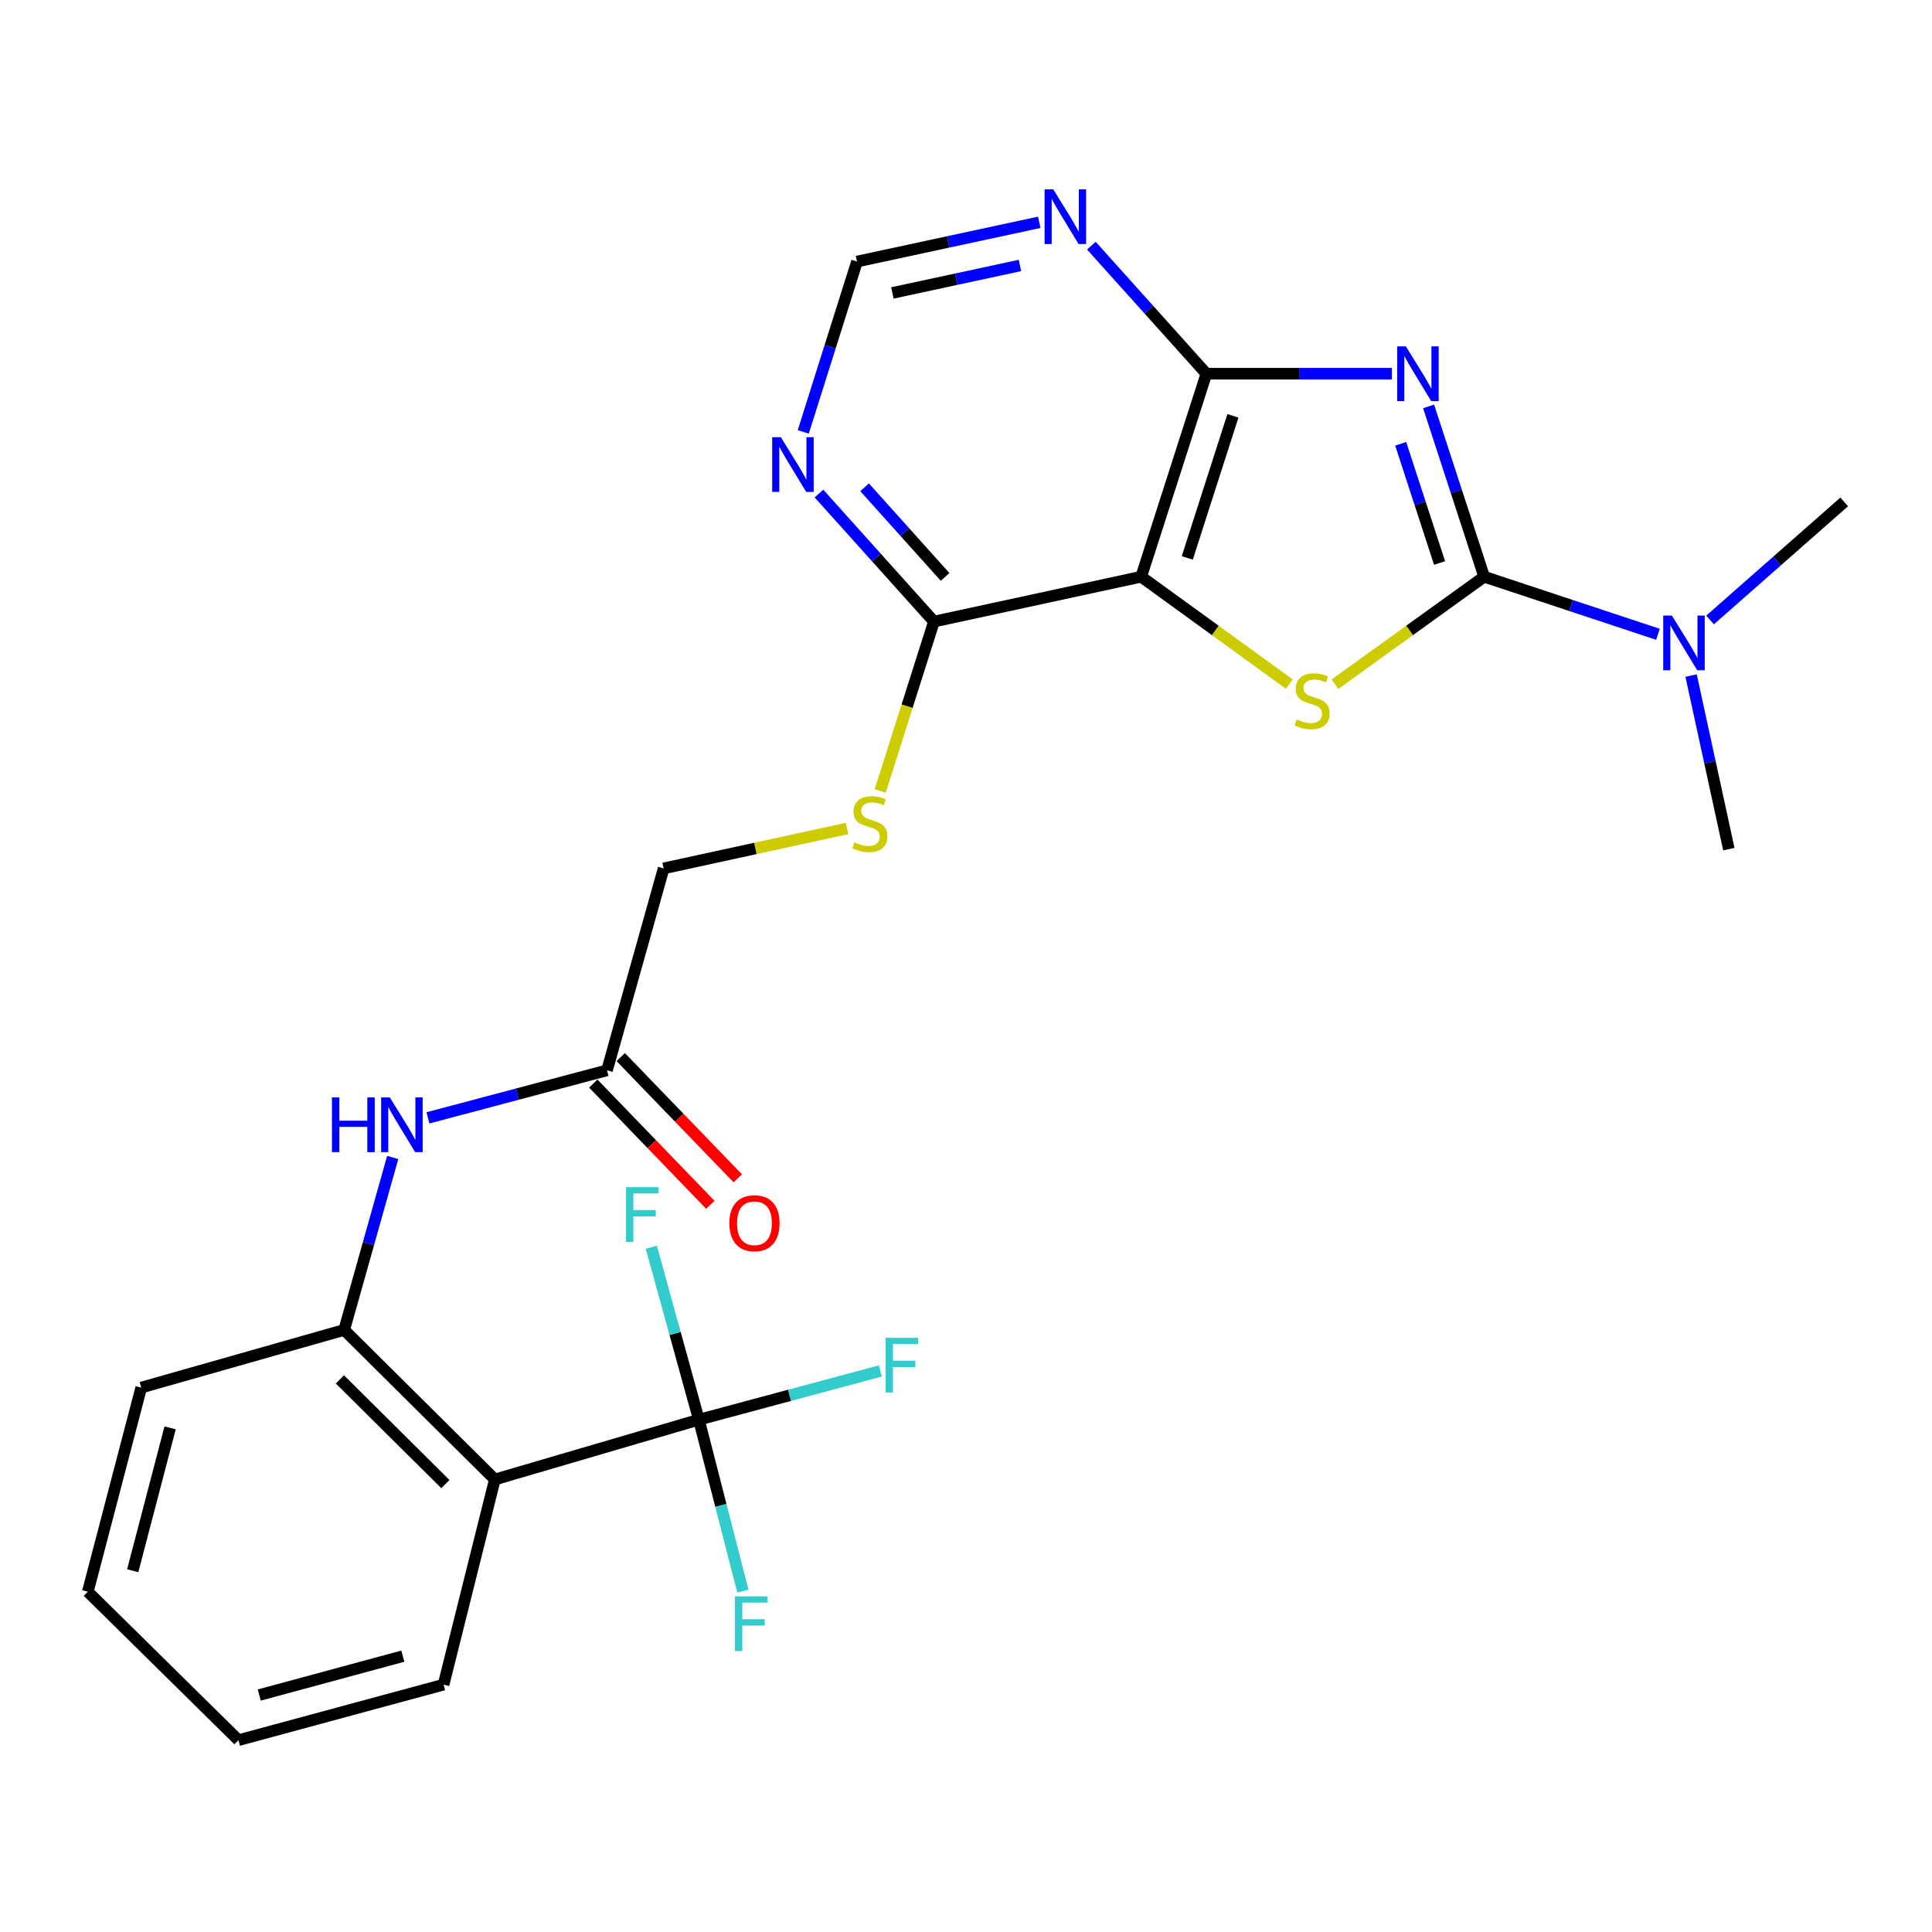 <?xml version='1.0' encoding='iso-8859-1'?>
<svg version='1.1' baseProfile='full'
              xmlns='http://www.w3.org/2000/svg'
                      xmlns:rdkit='http://www.rdkit.org/xml'
                      xmlns:xlink='http://www.w3.org/1999/xlink'
                  xml:space='preserve'
width='1000px' height='1000px' viewBox='0 0 1000 1000'>
<!-- END OF HEADER -->
<rect style='opacity:1.0;fill:#FFFFFF;stroke:none' width='1000' height='1000' x='0' y='0'> </rect>
<path class='bond-0' d='M 739.442,210.356 L 753.818,254.432' style='fill:none;fill-rule:evenodd;stroke:#0000FF;stroke-width:6px;stroke-linecap:butt;stroke-linejoin:miter;stroke-opacity:1' />
<path class='bond-0' d='M 753.818,254.432 L 768.195,298.509' style='fill:none;fill-rule:evenodd;stroke:#000000;stroke-width:6px;stroke-linecap:butt;stroke-linejoin:miter;stroke-opacity:1' />
<path class='bond-0' d='M 724.993,229.698 L 735.057,260.552' style='fill:none;fill-rule:evenodd;stroke:#0000FF;stroke-width:6px;stroke-linecap:butt;stroke-linejoin:miter;stroke-opacity:1' />
<path class='bond-0' d='M 735.057,260.552 L 745.12,291.406' style='fill:none;fill-rule:evenodd;stroke:#000000;stroke-width:6px;stroke-linecap:butt;stroke-linejoin:miter;stroke-opacity:1' />
<path class='bond-3' d='M 720.445,193.433 L 672.436,193.433' style='fill:none;fill-rule:evenodd;stroke:#0000FF;stroke-width:6px;stroke-linecap:butt;stroke-linejoin:miter;stroke-opacity:1' />
<path class='bond-3' d='M 672.436,193.433 L 624.427,193.433' style='fill:none;fill-rule:evenodd;stroke:#000000;stroke-width:6px;stroke-linecap:butt;stroke-linejoin:miter;stroke-opacity:1' />
<path class='bond-1' d='M 768.195,298.509 L 729.588,326.324' style='fill:none;fill-rule:evenodd;stroke:#000000;stroke-width:6px;stroke-linecap:butt;stroke-linejoin:miter;stroke-opacity:1' />
<path class='bond-1' d='M 729.588,326.324 L 690.982,354.139' style='fill:none;fill-rule:evenodd;stroke:#CCCC00;stroke-width:6px;stroke-linecap:butt;stroke-linejoin:miter;stroke-opacity:1' />
<path class='bond-11' d='M 768.195,298.509 L 813.179,313.415' style='fill:none;fill-rule:evenodd;stroke:#000000;stroke-width:6px;stroke-linecap:butt;stroke-linejoin:miter;stroke-opacity:1' />
<path class='bond-11' d='M 813.179,313.415 L 858.163,328.32' style='fill:none;fill-rule:evenodd;stroke:#0000FF;stroke-width:6px;stroke-linecap:butt;stroke-linejoin:miter;stroke-opacity:1' />
<path class='bond-26' d='M 667.346,354.094 L 629.014,326.301' style='fill:none;fill-rule:evenodd;stroke:#CCCC00;stroke-width:6px;stroke-linecap:butt;stroke-linejoin:miter;stroke-opacity:1' />
<path class='bond-26' d='M 629.014,326.301 L 590.681,298.509' style='fill:none;fill-rule:evenodd;stroke:#000000;stroke-width:6px;stroke-linecap:butt;stroke-linejoin:miter;stroke-opacity:1' />
<path class='bond-2' d='M 590.681,298.509 L 624.427,193.433' style='fill:none;fill-rule:evenodd;stroke:#000000;stroke-width:6px;stroke-linecap:butt;stroke-linejoin:miter;stroke-opacity:1' />
<path class='bond-2' d='M 614.532,288.782 L 638.155,215.229' style='fill:none;fill-rule:evenodd;stroke:#000000;stroke-width:6px;stroke-linecap:butt;stroke-linejoin:miter;stroke-opacity:1' />
<path class='bond-6' d='M 590.681,298.509 L 483.412,321.73' style='fill:none;fill-rule:evenodd;stroke:#000000;stroke-width:6px;stroke-linecap:butt;stroke-linejoin:miter;stroke-opacity:1' />
<path class='bond-7' d='M 624.427,193.433 L 594.659,160.294' style='fill:none;fill-rule:evenodd;stroke:#000000;stroke-width:6px;stroke-linecap:butt;stroke-linejoin:miter;stroke-opacity:1' />
<path class='bond-7' d='M 594.659,160.294 L 564.891,127.155' style='fill:none;fill-rule:evenodd;stroke:#0000FF;stroke-width:6px;stroke-linecap:butt;stroke-linejoin:miter;stroke-opacity:1' />
<path class='bond-4' d='M 361.736,734.822 L 256.134,765.773' style='fill:none;fill-rule:evenodd;stroke:#000000;stroke-width:6px;stroke-linecap:butt;stroke-linejoin:miter;stroke-opacity:1' />
<path class='bond-16' d='M 361.736,734.822 L 408.705,722.212' style='fill:none;fill-rule:evenodd;stroke:#000000;stroke-width:6px;stroke-linecap:butt;stroke-linejoin:miter;stroke-opacity:1' />
<path class='bond-16' d='M 408.705,722.212 L 455.673,709.603' style='fill:none;fill-rule:evenodd;stroke:#33CCCC;stroke-width:6px;stroke-linecap:butt;stroke-linejoin:miter;stroke-opacity:1' />
<path class='bond-17' d='M 361.736,734.822 L 349.427,690.192' style='fill:none;fill-rule:evenodd;stroke:#000000;stroke-width:6px;stroke-linecap:butt;stroke-linejoin:miter;stroke-opacity:1' />
<path class='bond-17' d='M 349.427,690.192 L 337.117,645.563' style='fill:none;fill-rule:evenodd;stroke:#33CCCC;stroke-width:6px;stroke-linecap:butt;stroke-linejoin:miter;stroke-opacity:1' />
<path class='bond-18' d='M 361.736,734.822 L 373.121,779.186' style='fill:none;fill-rule:evenodd;stroke:#000000;stroke-width:6px;stroke-linecap:butt;stroke-linejoin:miter;stroke-opacity:1' />
<path class='bond-18' d='M 373.121,779.186 L 384.505,823.55' style='fill:none;fill-rule:evenodd;stroke:#33CCCC;stroke-width:6px;stroke-linecap:butt;stroke-linejoin:miter;stroke-opacity:1' />
<path class='bond-5' d='M 256.134,765.773 L 178.149,688.369' style='fill:none;fill-rule:evenodd;stroke:#000000;stroke-width:6px;stroke-linecap:butt;stroke-linejoin:miter;stroke-opacity:1' />
<path class='bond-5' d='M 230.534,768.169 L 175.944,713.986' style='fill:none;fill-rule:evenodd;stroke:#000000;stroke-width:6px;stroke-linecap:butt;stroke-linejoin:miter;stroke-opacity:1' />
<path class='bond-20' d='M 256.134,765.773 L 229.59,871.967' style='fill:none;fill-rule:evenodd;stroke:#000000;stroke-width:6px;stroke-linecap:butt;stroke-linejoin:miter;stroke-opacity:1' />
<path class='bond-13' d='M 483.412,321.73 L 469.504,365.558' style='fill:none;fill-rule:evenodd;stroke:#000000;stroke-width:6px;stroke-linecap:butt;stroke-linejoin:miter;stroke-opacity:1' />
<path class='bond-13' d='M 469.504,365.558 L 455.597,409.386' style='fill:none;fill-rule:evenodd;stroke:#CCCC00;stroke-width:6px;stroke-linecap:butt;stroke-linejoin:miter;stroke-opacity:1' />
<path class='bond-27' d='M 483.412,321.73 L 453.655,288.594' style='fill:none;fill-rule:evenodd;stroke:#000000;stroke-width:6px;stroke-linecap:butt;stroke-linejoin:miter;stroke-opacity:1' />
<path class='bond-27' d='M 453.655,288.594 L 423.897,255.457' style='fill:none;fill-rule:evenodd;stroke:#0000FF;stroke-width:6px;stroke-linecap:butt;stroke-linejoin:miter;stroke-opacity:1' />
<path class='bond-27' d='M 489.168,298.604 L 468.338,275.408' style='fill:none;fill-rule:evenodd;stroke:#000000;stroke-width:6px;stroke-linecap:butt;stroke-linejoin:miter;stroke-opacity:1' />
<path class='bond-27' d='M 468.338,275.408 L 447.508,252.212' style='fill:none;fill-rule:evenodd;stroke:#0000FF;stroke-width:6px;stroke-linecap:butt;stroke-linejoin:miter;stroke-opacity:1' />
<path class='bond-14' d='M 537.922,115.065 L 490.757,125.223' style='fill:none;fill-rule:evenodd;stroke:#0000FF;stroke-width:6px;stroke-linecap:butt;stroke-linejoin:miter;stroke-opacity:1' />
<path class='bond-14' d='M 490.757,125.223 L 443.592,135.38' style='fill:none;fill-rule:evenodd;stroke:#000000;stroke-width:6px;stroke-linecap:butt;stroke-linejoin:miter;stroke-opacity:1' />
<path class='bond-14' d='M 527.927,137.405 L 494.912,144.515' style='fill:none;fill-rule:evenodd;stroke:#0000FF;stroke-width:6px;stroke-linecap:butt;stroke-linejoin:miter;stroke-opacity:1' />
<path class='bond-14' d='M 494.912,144.515 L 461.896,151.625' style='fill:none;fill-rule:evenodd;stroke:#000000;stroke-width:6px;stroke-linecap:butt;stroke-linejoin:miter;stroke-opacity:1' />
<path class='bond-8' d='M 178.149,688.369 L 190.707,643.736' style='fill:none;fill-rule:evenodd;stroke:#000000;stroke-width:6px;stroke-linecap:butt;stroke-linejoin:miter;stroke-opacity:1' />
<path class='bond-8' d='M 190.707,643.736 L 203.265,599.102' style='fill:none;fill-rule:evenodd;stroke:#0000FF;stroke-width:6px;stroke-linecap:butt;stroke-linejoin:miter;stroke-opacity:1' />
<path class='bond-21' d='M 178.149,688.369 L 73.105,718.212' style='fill:none;fill-rule:evenodd;stroke:#000000;stroke-width:6px;stroke-linecap:butt;stroke-linejoin:miter;stroke-opacity:1' />
<path class='bond-9' d='M 415.765,223.542 L 429.678,179.461' style='fill:none;fill-rule:evenodd;stroke:#0000FF;stroke-width:6px;stroke-linecap:butt;stroke-linejoin:miter;stroke-opacity:1' />
<path class='bond-9' d='M 429.678,179.461 L 443.592,135.38' style='fill:none;fill-rule:evenodd;stroke:#000000;stroke-width:6px;stroke-linecap:butt;stroke-linejoin:miter;stroke-opacity:1' />
<path class='bond-10' d='M 221.511,578.604 L 267.849,566.301' style='fill:none;fill-rule:evenodd;stroke:#0000FF;stroke-width:6px;stroke-linecap:butt;stroke-linejoin:miter;stroke-opacity:1' />
<path class='bond-10' d='M 267.849,566.301 L 314.187,553.997' style='fill:none;fill-rule:evenodd;stroke:#000000;stroke-width:6px;stroke-linecap:butt;stroke-linejoin:miter;stroke-opacity:1' />
<path class='bond-22' d='M 885.128,320.898 L 919.837,290.347' style='fill:none;fill-rule:evenodd;stroke:#0000FF;stroke-width:6px;stroke-linecap:butt;stroke-linejoin:miter;stroke-opacity:1' />
<path class='bond-22' d='M 919.837,290.347 L 954.545,259.796' style='fill:none;fill-rule:evenodd;stroke:#000000;stroke-width:6px;stroke-linecap:butt;stroke-linejoin:miter;stroke-opacity:1' />
<path class='bond-23' d='M 875.302,349.672 L 885.075,394.593' style='fill:none;fill-rule:evenodd;stroke:#0000FF;stroke-width:6px;stroke-linecap:butt;stroke-linejoin:miter;stroke-opacity:1' />
<path class='bond-23' d='M 885.075,394.593 L 894.848,439.514' style='fill:none;fill-rule:evenodd;stroke:#000000;stroke-width:6px;stroke-linecap:butt;stroke-linejoin:miter;stroke-opacity:1' />
<path class='bond-12' d='M 314.187,553.997 L 343.504,449.48' style='fill:none;fill-rule:evenodd;stroke:#000000;stroke-width:6px;stroke-linecap:butt;stroke-linejoin:miter;stroke-opacity:1' />
<path class='bond-15' d='M 307.087,560.85 L 337.373,592.224' style='fill:none;fill-rule:evenodd;stroke:#000000;stroke-width:6px;stroke-linecap:butt;stroke-linejoin:miter;stroke-opacity:1' />
<path class='bond-15' d='M 337.373,592.224 L 367.659,623.597' style='fill:none;fill-rule:evenodd;stroke:#FF0000;stroke-width:6px;stroke-linecap:butt;stroke-linejoin:miter;stroke-opacity:1' />
<path class='bond-15' d='M 321.286,547.144 L 351.572,578.517' style='fill:none;fill-rule:evenodd;stroke:#000000;stroke-width:6px;stroke-linecap:butt;stroke-linejoin:miter;stroke-opacity:1' />
<path class='bond-15' d='M 351.572,578.517 L 381.857,609.891' style='fill:none;fill-rule:evenodd;stroke:#FF0000;stroke-width:6px;stroke-linecap:butt;stroke-linejoin:miter;stroke-opacity:1' />
<path class='bond-19' d='M 438.436,428.818 L 390.97,439.149' style='fill:none;fill-rule:evenodd;stroke:#CCCC00;stroke-width:6px;stroke-linecap:butt;stroke-linejoin:miter;stroke-opacity:1' />
<path class='bond-19' d='M 390.97,439.149 L 343.504,449.48' style='fill:none;fill-rule:evenodd;stroke:#000000;stroke-width:6px;stroke-linecap:butt;stroke-linejoin:miter;stroke-opacity:1' />
<path class='bond-28' d='M 229.59,871.967 L 123.418,900.714' style='fill:none;fill-rule:evenodd;stroke:#000000;stroke-width:6px;stroke-linecap:butt;stroke-linejoin:miter;stroke-opacity:1' />
<path class='bond-28' d='M 208.507,857.23 L 134.186,877.353' style='fill:none;fill-rule:evenodd;stroke:#000000;stroke-width:6px;stroke-linecap:butt;stroke-linejoin:miter;stroke-opacity:1' />
<path class='bond-25' d='M 73.105,718.212 L 45.455,823.858' style='fill:none;fill-rule:evenodd;stroke:#000000;stroke-width:6px;stroke-linecap:butt;stroke-linejoin:miter;stroke-opacity:1' />
<path class='bond-25' d='M 88.049,739.056 L 68.694,813.008' style='fill:none;fill-rule:evenodd;stroke:#000000;stroke-width:6px;stroke-linecap:butt;stroke-linejoin:miter;stroke-opacity:1' />
<path class='bond-24' d='M 123.418,900.714 L 45.455,823.858' style='fill:none;fill-rule:evenodd;stroke:#000000;stroke-width:6px;stroke-linecap:butt;stroke-linejoin:miter;stroke-opacity:1' />
<path  class='atom-0' d='M 727.662 179.273
L 736.942 194.273
Q 737.862 195.753, 739.342 198.433
Q 740.822 201.113, 740.902 201.273
L 740.902 179.273
L 744.662 179.273
L 744.662 207.593
L 740.782 207.593
L 730.822 191.193
Q 729.662 189.273, 728.422 187.073
Q 727.222 184.873, 726.862 184.193
L 726.862 207.593
L 723.182 207.593
L 723.182 179.273
L 727.662 179.273
' fill='#0000FF'/>
<path  class='atom-2' d='M 671.158 372.378
Q 671.478 372.498, 672.798 373.058
Q 674.118 373.618, 675.558 373.978
Q 677.038 374.298, 678.478 374.298
Q 681.158 374.298, 682.718 373.018
Q 684.278 371.698, 684.278 369.418
Q 684.278 367.858, 683.478 366.898
Q 682.718 365.938, 681.518 365.418
Q 680.318 364.898, 678.318 364.298
Q 675.798 363.538, 674.278 362.818
Q 672.798 362.098, 671.718 360.578
Q 670.678 359.058, 670.678 356.498
Q 670.678 352.938, 673.078 350.738
Q 675.518 348.538, 680.318 348.538
Q 683.598 348.538, 687.318 350.098
L 686.398 353.178
Q 682.998 351.778, 680.438 351.778
Q 677.678 351.778, 676.158 352.938
Q 674.638 354.058, 674.678 356.018
Q 674.678 357.538, 675.438 358.458
Q 676.238 359.378, 677.358 359.898
Q 678.518 360.418, 680.438 361.018
Q 682.998 361.818, 684.518 362.618
Q 686.038 363.418, 687.118 365.058
Q 688.238 366.658, 688.238 369.418
Q 688.238 373.338, 685.598 375.458
Q 682.998 377.538, 678.638 377.538
Q 676.118 377.538, 674.198 376.978
Q 672.318 376.458, 670.078 375.538
L 671.158 372.378
' fill='#CCCC00'/>
<path  class='atom-8' d='M 545.16 97.999
L 554.44 112.999
Q 555.36 114.479, 556.84 117.159
Q 558.32 119.839, 558.4 119.999
L 558.4 97.999
L 562.16 97.999
L 562.16 126.319
L 558.28 126.319
L 548.32 109.919
Q 547.16 107.999, 545.92 105.799
Q 544.72 103.599, 544.36 102.919
L 544.36 126.319
L 540.68 126.319
L 540.68 97.999
L 545.16 97.999
' fill='#0000FF'/>
<path  class='atom-10' d='M 404.166 226.296
L 413.446 241.296
Q 414.366 242.776, 415.846 245.456
Q 417.326 248.136, 417.406 248.296
L 417.406 226.296
L 421.166 226.296
L 421.166 254.616
L 417.286 254.616
L 407.326 238.216
Q 406.166 236.296, 404.926 234.096
Q 403.726 231.896, 403.366 231.216
L 403.366 254.616
L 399.686 254.616
L 399.686 226.296
L 404.166 226.296
' fill='#0000FF'/>
<path  class='atom-11' d='M 171.805 568.025
L 175.645 568.025
L 175.645 580.065
L 190.125 580.065
L 190.125 568.025
L 193.965 568.025
L 193.965 596.345
L 190.125 596.345
L 190.125 583.265
L 175.645 583.265
L 175.645 596.345
L 171.805 596.345
L 171.805 568.025
' fill='#0000FF'/>
<path  class='atom-11' d='M 201.765 568.025
L 211.045 583.025
Q 211.965 584.505, 213.445 587.185
Q 214.925 589.865, 215.005 590.025
L 215.005 568.025
L 218.765 568.025
L 218.765 596.345
L 214.885 596.345
L 204.925 579.945
Q 203.765 578.025, 202.525 575.825
Q 201.325 573.625, 200.965 572.945
L 200.965 596.345
L 197.285 596.345
L 197.285 568.025
L 201.765 568.025
' fill='#0000FF'/>
<path  class='atom-12' d='M 865.367 318.622
L 874.647 333.622
Q 875.567 335.102, 877.047 337.782
Q 878.527 340.462, 878.607 340.622
L 878.607 318.622
L 882.367 318.622
L 882.367 346.942
L 878.487 346.942
L 868.527 330.542
Q 867.367 328.622, 866.127 326.422
Q 864.927 324.222, 864.567 323.542
L 864.567 346.942
L 860.887 346.942
L 860.887 318.622
L 865.367 318.622
' fill='#0000FF'/>
<path  class='atom-14' d='M 442.247 435.968
Q 442.567 436.088, 443.887 436.648
Q 445.207 437.208, 446.647 437.568
Q 448.127 437.888, 449.567 437.888
Q 452.247 437.888, 453.807 436.608
Q 455.367 435.288, 455.367 433.008
Q 455.367 431.448, 454.567 430.488
Q 453.807 429.528, 452.607 429.008
Q 451.407 428.488, 449.407 427.888
Q 446.887 427.128, 445.367 426.408
Q 443.887 425.688, 442.807 424.168
Q 441.767 422.648, 441.767 420.088
Q 441.767 416.528, 444.167 414.328
Q 446.607 412.128, 451.407 412.128
Q 454.687 412.128, 458.407 413.688
L 457.487 416.768
Q 454.087 415.368, 451.527 415.368
Q 448.767 415.368, 447.247 416.528
Q 445.727 417.648, 445.767 419.608
Q 445.767 421.128, 446.527 422.048
Q 447.327 422.968, 448.447 423.488
Q 449.607 424.008, 451.527 424.608
Q 454.087 425.408, 455.607 426.208
Q 457.127 427.008, 458.207 428.648
Q 459.327 430.248, 459.327 433.008
Q 459.327 436.928, 456.687 439.048
Q 454.087 441.128, 449.727 441.128
Q 447.207 441.128, 445.287 440.568
Q 443.407 440.048, 441.167 439.128
L 442.247 435.968
' fill='#CCCC00'/>
<path  class='atom-16' d='M 377.505 633.137
Q 377.505 626.337, 380.865 622.537
Q 384.225 618.737, 390.505 618.737
Q 396.785 618.737, 400.145 622.537
Q 403.505 626.337, 403.505 633.137
Q 403.505 640.017, 400.105 643.937
Q 396.705 647.817, 390.505 647.817
Q 384.265 647.817, 380.865 643.937
Q 377.505 640.057, 377.505 633.137
M 390.505 644.617
Q 394.825 644.617, 397.145 641.737
Q 399.505 638.817, 399.505 633.137
Q 399.505 627.577, 397.145 624.777
Q 394.825 621.937, 390.505 621.937
Q 386.185 621.937, 383.825 624.737
Q 381.505 627.537, 381.505 633.137
Q 381.505 638.857, 383.825 641.737
Q 386.185 644.617, 390.505 644.617
' fill='#FF0000'/>
<path  class='atom-17' d='M 458.393 692.452
L 475.233 692.452
L 475.233 695.692
L 462.193 695.692
L 462.193 704.292
L 473.793 704.292
L 473.793 707.572
L 462.193 707.572
L 462.193 720.772
L 458.393 720.772
L 458.393 692.452
' fill='#33CCCC'/>
<path  class='atom-18' d='M 324.032 614.489
L 340.872 614.489
L 340.872 617.729
L 327.832 617.729
L 327.832 626.329
L 339.432 626.329
L 339.432 629.609
L 327.832 629.609
L 327.832 642.809
L 324.032 642.809
L 324.032 614.489
' fill='#33CCCC'/>
<path  class='atom-19' d='M 380.419 826.276
L 397.259 826.276
L 397.259 829.516
L 384.219 829.516
L 384.219 838.116
L 395.819 838.116
L 395.819 841.396
L 384.219 841.396
L 384.219 854.596
L 380.419 854.596
L 380.419 826.276
' fill='#33CCCC'/>
</svg>
